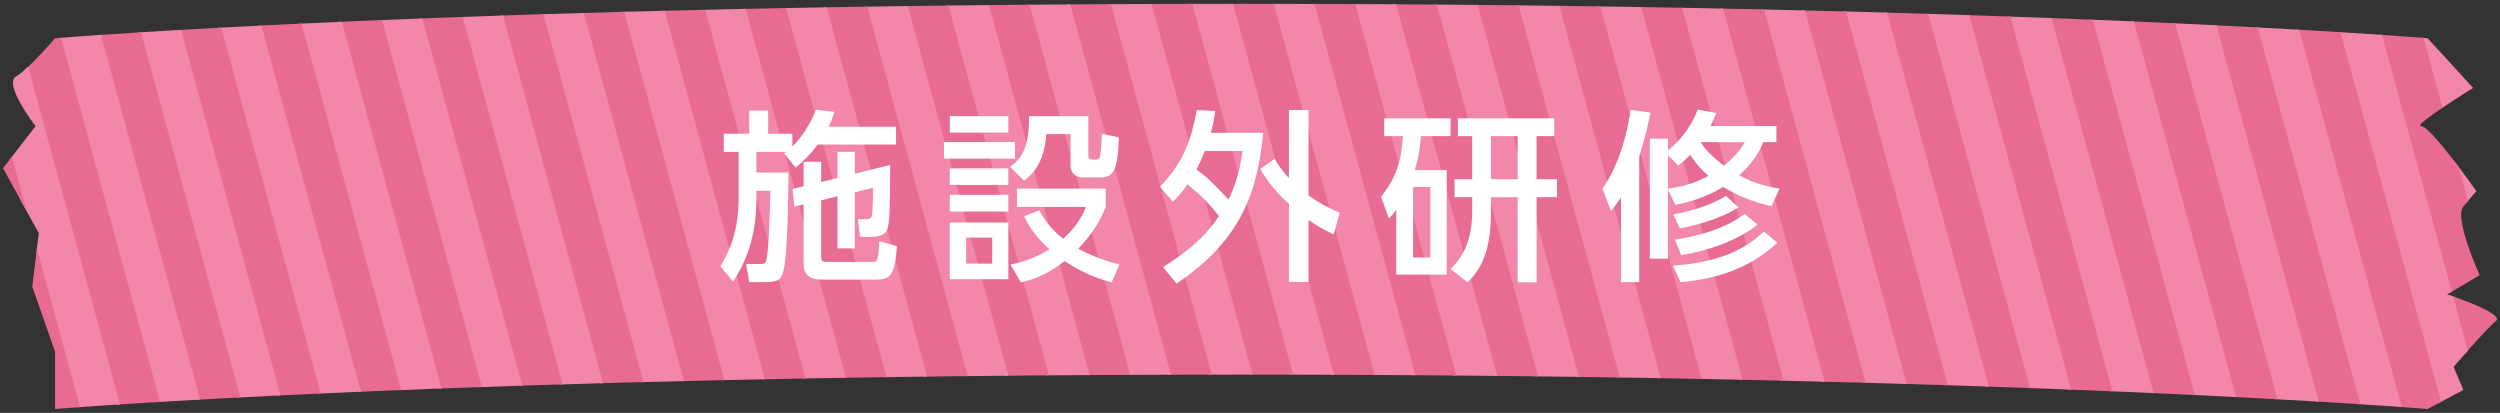 <?xml version="1.0" encoding="utf-8"?>
<!-- Generator: Adobe Illustrator 17.0.0, SVG Export Plug-In . SVG Version: 6.00 Build 0)  -->
<!DOCTYPE svg PUBLIC "-//W3C//DTD SVG 1.1//EN" "http://www.w3.org/Graphics/SVG/1.1/DTD/svg11.dtd">
<svg version="1.1" id="レイヤー_1" xmlns="http://www.w3.org/2000/svg" xmlns:xlink="http://www.w3.org/1999/xlink" x="0px"
	 y="0px" width="436px" height="72px" viewBox="0 231.333 436 72" enable-background="new 0 231.333 436 72" xml:space="preserve">
<rect x="0" y="231.333" width="436" height="72" fill="#333333" stroke="none"/>
<g id="XMLID_74_">
	<g>
		<defs>
			<path id="SVGID_5_" d="M423.377,302.667c0,0-71.986-6-206.889-6s-206.889,6-206.889,6v-10L5.63,281.334l1.134-9.333
				l-6.235-11.334l5.668-7.333c0,0-5.668-7.333-3.401-8.667S9.598,238,9.598,238s71.986-6,206.889-6s206.889,6,206.889,6
				l7.935,8.667c0,0-10.77,6.667-9.069,6.667c1.7,0,9.636,11.333,9.636,11.333s-0.566,0.667-2.266,2.667s2.834,12,2.834,12
				l-5.668,3.333c0,0,10.203,3.333,8.502,4.667c-1.7,1.333-7.369,8-7.369,8l1.7,4L423.377,302.667z"/>
		</defs>
		<clipPath id="SVGID_2_">
			<use xlink:href="#SVGID_5_"  overflow="visible"/>
		</clipPath>
		<g id="XMLID_79_" clip-path="url(#SVGID_2_)">
			
				<line id="XMLID_151_" fill="none" stroke="#f387a9" stroke-width="7.377" stroke-miterlimit="10" x1="437.636" y1="228.674" x2="459.339" y2="308.477"/>
			
				<line id="XMLID_150_" fill="none" stroke="#e86b92" stroke-width="7.377" stroke-miterlimit="10" x1="430.532" y1="228.674" x2="452.236" y2="308.477"/>
			
				<line id="XMLID_149_" fill="none" stroke="#f387a9" stroke-width="7.377" stroke-miterlimit="10" x1="423.429" y1="228.674" x2="445.132" y2="308.477"/>
			
				<line id="XMLID_148_" fill="none" stroke="#e86b92" stroke-width="7.377" stroke-miterlimit="10" x1="416.325" y1="228.674" x2="438.028" y2="308.477"/>
			
				<line id="XMLID_147_" fill="none" stroke="#f387a9" stroke-width="7.377" stroke-miterlimit="10" x1="409.221" y1="228.674" x2="430.924" y2="308.477"/>
			
				<line id="XMLID_146_" fill="none" stroke="#e86b92" stroke-width="7.377" stroke-miterlimit="10" x1="402.117" y1="228.674" x2="423.821" y2="308.477"/>
			
				<line id="XMLID_145_" fill="none" stroke="#f387a9" stroke-width="7.377" stroke-miterlimit="10" x1="395.014" y1="228.674" x2="416.717" y2="308.477"/>
			
				<line id="XMLID_144_" fill="none" stroke="#e86b92" stroke-width="7.377" stroke-miterlimit="10" x1="387.91" y1="228.674" x2="409.613" y2="308.477"/>
			
				<line id="XMLID_143_" fill="none" stroke="#f387a9" stroke-width="7.377" stroke-miterlimit="10" x1="380.806" y1="228.674" x2="402.509" y2="308.477"/>
			
				<line id="XMLID_142_" fill="none" stroke="#e86b92" stroke-width="7.377" stroke-miterlimit="10" x1="373.702" y1="228.674" x2="395.406" y2="308.477"/>
			
				<line id="XMLID_141_" fill="none" stroke="#f387a9" stroke-width="7.377" stroke-miterlimit="10" x1="366.599" y1="228.674" x2="388.302" y2="308.477"/>
			
				<line id="XMLID_140_" fill="none" stroke="#e86b92" stroke-width="7.377" stroke-miterlimit="10" x1="359.495" y1="228.674" x2="381.198" y2="308.477"/>
			
				<line id="XMLID_139_" fill="none" stroke="#f387a9" stroke-width="7.377" stroke-miterlimit="10" x1="352.391" y1="228.674" x2="374.094" y2="308.477"/>
			
				<line id="XMLID_138_" fill="none" stroke="#e86b92" stroke-width="7.377" stroke-miterlimit="10" x1="345.287" y1="228.674" x2="366.991" y2="308.477"/>
			
				<line id="XMLID_137_" fill="none" stroke="#f387a9" stroke-width="7.377" stroke-miterlimit="10" x1="338.184" y1="228.674" x2="359.887" y2="308.477"/>
			
				<line id="XMLID_136_" fill="none" stroke="#e86b92" stroke-width="7.377" stroke-miterlimit="10" x1="331.08" y1="228.674" x2="352.783" y2="308.477"/>
			
				<line id="XMLID_135_" fill="none" stroke="#f387a9" stroke-width="7.377" stroke-miterlimit="10" x1="323.976" y1="228.674" x2="345.679" y2="308.477"/>
			
				<line id="XMLID_134_" fill="none" stroke="#e86b92" stroke-width="7.377" stroke-miterlimit="10" x1="316.872" y1="228.674" x2="338.576" y2="308.477"/>
			
				<line id="XMLID_133_" fill="none" stroke="#f387a9" stroke-width="7.377" stroke-miterlimit="10" x1="309.769" y1="228.674" x2="331.472" y2="308.477"/>
			
				<line id="XMLID_132_" fill="none" stroke="#e86b92" stroke-width="7.377" stroke-miterlimit="10" x1="302.665" y1="228.674" x2="324.368" y2="308.477"/>
			
				<line id="XMLID_131_" fill="none" stroke="#f387a9" stroke-width="7.377" stroke-miterlimit="10" x1="295.561" y1="228.674" x2="317.264" y2="308.477"/>
			
				<line id="XMLID_130_" fill="none" stroke="#e86b92" stroke-width="7.377" stroke-miterlimit="10" x1="288.457" y1="228.674" x2="310.161" y2="308.477"/>
			
				<line id="XMLID_129_" fill="none" stroke="#f387a9" stroke-width="7.377" stroke-miterlimit="10" x1="281.354" y1="228.674" x2="303.057" y2="308.477"/>
			
				<line id="XMLID_128_" fill="none" stroke="#e86b92" stroke-width="7.377" stroke-miterlimit="10" x1="274.25" y1="228.674" x2="295.953" y2="308.477"/>
			
				<line id="XMLID_127_" fill="none" stroke="#f387a9" stroke-width="7.377" stroke-miterlimit="10" x1="267.146" y1="228.674" x2="288.849" y2="308.477"/>
			
				<line id="XMLID_126_" fill="none" stroke="#e86b92" stroke-width="7.377" stroke-miterlimit="10" x1="260.042" y1="228.674" x2="281.746" y2="308.477"/>
			
				<line id="XMLID_125_" fill="none" stroke="#f387a9" stroke-width="7.377" stroke-miterlimit="10" x1="252.939" y1="228.674" x2="274.642" y2="308.477"/>
			
				<line id="XMLID_124_" fill="none" stroke="#e86b92" stroke-width="7.377" stroke-miterlimit="10" x1="245.835" y1="228.674" x2="267.538" y2="308.477"/>
			
				<line id="XMLID_123_" fill="none" stroke="#f387a9" stroke-width="7.377" stroke-miterlimit="10" x1="238.731" y1="228.674" x2="260.434" y2="308.477"/>
			
				<line id="XMLID_122_" fill="none" stroke="#e86b92" stroke-width="7.377" stroke-miterlimit="10" x1="231.627" y1="228.674" x2="253.331" y2="308.477"/>
			
				<line id="XMLID_121_" fill="none" stroke="#f387a9" stroke-width="7.377" stroke-miterlimit="10" x1="224.523" y1="228.674" x2="246.227" y2="308.477"/>
			
				<line id="XMLID_120_" fill="none" stroke="#e86b92" stroke-width="7.377" stroke-miterlimit="10" x1="217.42" y1="228.674" x2="239.123" y2="308.477"/>
			
				<line id="XMLID_119_" fill="none" stroke="#f387a9" stroke-width="7.377" stroke-miterlimit="10" x1="210.316" y1="228.674" x2="232.019" y2="308.477"/>
			
				<line id="XMLID_118_" fill="none" stroke="#e86b92" stroke-width="7.377" stroke-miterlimit="10" x1="203.212" y1="228.674" x2="224.916" y2="308.477"/>
			
				<line id="XMLID_115_" fill="none" stroke="#f387a9" stroke-width="7.377" stroke-miterlimit="10" x1="196.108" y1="228.674" x2="217.812" y2="308.477"/>
			
				<line id="XMLID_114_" fill="none" stroke="#e86b92" stroke-width="7.377" stroke-miterlimit="10" x1="189.005" y1="228.674" x2="210.708" y2="308.477"/>
			
				<line id="XMLID_113_" fill="none" stroke="#f387a9" stroke-width="7.377" stroke-miterlimit="10" x1="181.901" y1="228.674" x2="203.604" y2="308.477"/>
			
				<line id="XMLID_112_" fill="none" stroke="#e86b92" stroke-width="7.377" stroke-miterlimit="10" x1="174.797" y1="228.674" x2="196.501" y2="308.477"/>
			
				<line id="XMLID_111_" fill="none" stroke="#f387a9" stroke-width="7.377" stroke-miterlimit="10" x1="167.693" y1="228.674" x2="189.397" y2="308.477"/>
			
				<line id="XMLID_110_" fill="none" stroke="#e86b92" stroke-width="7.377" stroke-miterlimit="10" x1="160.59" y1="228.674" x2="182.293" y2="308.477"/>
			
				<line id="XMLID_109_" fill="none" stroke="#f387a9" stroke-width="7.377" stroke-miterlimit="10" x1="153.486" y1="228.674" x2="175.189" y2="308.477"/>
			
				<line id="XMLID_108_" fill="none" stroke="#e86b92" stroke-width="7.377" stroke-miterlimit="10" x1="146.382" y1="228.674" x2="168.086" y2="308.477"/>
			
				<line id="XMLID_107_" fill="none" stroke="#f387a9" stroke-width="7.377" stroke-miterlimit="10" x1="139.278" y1="228.674" x2="160.982" y2="308.477"/>
			
				<line id="XMLID_106_" fill="none" stroke="#e86b92" stroke-width="7.377" stroke-miterlimit="10" x1="132.175" y1="228.674" x2="153.878" y2="308.477"/>
			
				<line id="XMLID_105_" fill="none" stroke="#f387a9" stroke-width="7.377" stroke-miterlimit="10" x1="125.071" y1="228.674" x2="146.774" y2="308.477"/>
			
				<line id="XMLID_104_" fill="none" stroke="#e86b92" stroke-width="7.377" stroke-miterlimit="10" x1="117.967" y1="228.674" x2="139.671" y2="308.477"/>
			
				<line id="XMLID_103_" fill="none" stroke="#f387a9" stroke-width="7.377" stroke-miterlimit="10" x1="110.863" y1="228.674" x2="132.567" y2="308.477"/>
			
				<line id="XMLID_102_" fill="none" stroke="#e86b92" stroke-width="7.377" stroke-miterlimit="10" x1="103.76" y1="228.674" x2="125.463" y2="308.477"/>
			
				<line id="XMLID_101_" fill="none" stroke="#f387a9" stroke-width="7.377" stroke-miterlimit="10" x1="96.656" y1="228.674" x2="118.359" y2="308.477"/>
			
				<line id="XMLID_100_" fill="none" stroke="#e86b92" stroke-width="7.377" stroke-miterlimit="10" x1="89.552" y1="228.674" x2="111.256" y2="308.477"/>
			
				<line id="XMLID_99_" fill="none" stroke="#f387a9" stroke-width="7.377" stroke-miterlimit="10" x1="82.448" y1="228.674" x2="104.152" y2="308.477"/>
			
				<line id="XMLID_98_" fill="none" stroke="#e86b92" stroke-width="7.377" stroke-miterlimit="10" x1="75.345" y1="228.674" x2="97.048" y2="308.477"/>
			
				<line id="XMLID_96_" fill="none" stroke="#f387a9" stroke-width="7.377" stroke-miterlimit="10" x1="68.241" y1="228.674" x2="89.944" y2="308.477"/>
			
				<line id="XMLID_95_" fill="none" stroke="#e86b92" stroke-width="7.377" stroke-miterlimit="10" x1="61.137" y1="228.674" x2="82.841" y2="308.477"/>
			
				<line id="XMLID_94_" fill="none" stroke="#f387a9" stroke-width="7.377" stroke-miterlimit="10" x1="54.033" y1="228.674" x2="75.737" y2="308.477"/>
			
				<line id="XMLID_93_" fill="none" stroke="#e86b92" stroke-width="7.377" stroke-miterlimit="10" x1="46.93" y1="228.674" x2="68.633" y2="308.477"/>
			
				<line id="XMLID_92_" fill="none" stroke="#f387a9" stroke-width="7.377" stroke-miterlimit="10" x1="39.826" y1="228.674" x2="61.529" y2="308.477"/>
			
				<line id="XMLID_91_" fill="none" stroke="#e86b92" stroke-width="7.377" stroke-miterlimit="10" x1="32.722" y1="228.674" x2="54.426" y2="308.477"/>
			
				<line id="XMLID_90_" fill="none" stroke="#f387a9" stroke-width="7.377" stroke-miterlimit="10" x1="25.618" y1="228.674" x2="47.322" y2="308.477"/>
			
				<line id="XMLID_89_" fill="none" stroke="#e86b92" stroke-width="7.377" stroke-miterlimit="10" x1="18.515" y1="228.674" x2="40.218" y2="308.477"/>
			
				<line id="XMLID_88_" fill="none" stroke="#f387a9" stroke-width="7.377" stroke-miterlimit="10" x1="11.411" y1="228.674" x2="33.114" y2="308.477"/>
			
				<line id="XMLID_87_" fill="none" stroke="#e86b92" stroke-width="7.377" stroke-miterlimit="10" x1="4.307" y1="228.674" x2="26.01" y2="308.477"/>
			
				<line id="XMLID_85_" fill="none" stroke="#f387a9" stroke-width="7.377" stroke-miterlimit="10" x1="-2.797" y1="228.674" x2="18.907" y2="308.477"/>
			
				<line id="XMLID_84_" fill="none" stroke="#e86b92" stroke-width="7.377" stroke-miterlimit="10" x1="-9.9" y1="228.674" x2="11.803" y2="308.477"/>
			
				<line id="XMLID_83_" fill="none" stroke="#f387a9" stroke-width="7.377" stroke-miterlimit="10" x1="-17.004" y1="228.674" x2="4.699" y2="308.477"/>
			
				<line id="XMLID_81_" fill="none" stroke="#e86b92" stroke-width="7.377" stroke-miterlimit="10" x1="-24.108" y1="228.674" x2="-2.405" y2="308.477"/>
		</g>
	</g>
</g>
<g id="XMLID_1000_">
	<g>
		<path id="XMLID_501_" fill="#FFFFFF" d="M137.136,257.822h-5.216v3.615h5.6c-0.032,3.552-0.16,14.079-0.864,17.055
			c-0.384,1.696-1.088,2.048-3.36,2.048h-2.624l-0.544-3.168h2.528c0.416,0,0.736,0,0.896-0.352
			c0.576-1.248,0.768-10.495,0.8-12.415h-2.432v1.408c0,4.127-0.736,9.471-4.096,14.431l-2.176-2.688
			c1.088-1.824,3.168-5.408,3.168-11.743v-8.191h-2.592v-3.168h4.448v-4.032h3.295v4.032h4.224v2.239
			c0.288-0.288,2.656-2.56,4.096-6.432l3.231,0.385c-0.224,0.703-0.48,1.535-0.992,2.592h11.743v3.104h-13.663
			c-1.472,1.983-2.816,3.136-3.84,4.031l-2.016-2.495L137.136,257.822z M140.144,263.806v-4.256h3.072v3.52l2.848-0.704v-4.543
			h3.008v3.808l6.176-1.536c-0.032,7.743-0.064,10.079-0.544,11.327c-0.288,0.704-1.12,1.216-2.688,1.216H150l-0.384-3.071h1.504
			c0.512,0,0.768-0.16,0.928-0.576c0.16-0.48,0.224-4.096,0.224-4.896l-3.2,0.768v9.791h-3.008v-9.087l-2.848,0.704v9.854
			c0,0.641,0.128,0.896,1.024,0.896h7.744c1.024,0,1.248-0.16,1.344-3.647l3.104,0.896c-0.416,5.248-1.152,5.823-3.775,5.823h-9.439
			c-1.856,0-3.072-0.768-3.072-2.72v-10.399l-1.6,0.385l-0.32-3.072L140.144,263.806z"/>
		<path id="XMLID_492_" fill="#FFFFFF" d="M177.008,256.094v2.912h-12.383v-2.912H177.008z M175.856,251.582v2.88h-10.207v-2.88
			H175.856z M175.856,260.701v2.88h-10.207v-2.88H175.856z M175.856,265.309v2.911h-10.207v-2.911H175.856z M175.856,270.141v9.888
			h-10.207v-9.888H175.856z M173.041,272.765h-4.544v4.544h4.544V272.765z M189.807,251.582v6.784c0,0.352,0,0.8,0.736,0.8h0.64
			c0.576,0,0.672-0.544,0.704-0.769c0.16-0.928,0.256-2.752,0.288-3.743l2.944,0.64c-0.128,5.664-0.928,6.976-3.167,6.976h-3.04
			c-1.44,0-2.208-0.8-2.208-2.048v-5.504h-4.224c-0.384,5.056-2.335,6.943-3.872,8.128l-2.464-2.432
			c2.784-1.761,3.328-4.896,3.328-8.832H189.807z M193.871,280.572c-1.439-0.384-4.607-1.28-8.191-3.712
			c-3.392,2.624-5.919,3.328-7.647,3.712l-1.792-3.104c2.528-0.513,4.479-1.248,6.783-2.656c-2.943-2.655-3.967-4.8-4.416-5.76
			l2.624-1.056c0.928,1.696,1.984,3.231,4.191,4.991c2.624-2.367,3.616-4.671,4-5.567H177.36v-3.199h15.487v3.199
			c-0.672,1.664-1.888,4.256-4.8,7.296c3.2,1.728,5.888,2.399,7.199,2.752L193.871,280.572z"/>
		<path id="XMLID_488_" fill="#FFFFFF" d="M202.321,263.901c4.032-4.256,5.408-7.999,6.399-13.375l3.232,0.16
			c-0.16,1.12-0.352,2.176-0.768,3.808h9.12c-1.056,11.615-4.8,19.295-15.103,26.302l-2.368-2.88
			c5.567-3.487,8.095-6.367,9.759-8.896c-1.728-2.271-3.392-3.839-5.504-5.535c-1.024,1.536-1.824,2.336-2.56,3.04L202.321,263.901z
			 M210.128,257.662c-0.256,0.672-0.736,1.823-1.472,3.231c2.048,1.504,2.432,1.92,5.6,5.248c1.568-3.232,2.112-6.144,2.464-8.479
			H210.128z M222.288,259.038c0.544,0.896,1.152,1.888,2.496,3.359v-11.871h3.424v14.911c2.24,1.567,4.064,2.399,5.439,3.008
			l-1.056,3.775c-1.12-0.544-2.464-1.184-4.384-2.527v10.814h-3.424v-13.599c-3.072-2.815-4.255-4.896-4.992-6.111L222.288,259.038z
			"/>
		<path id="XMLID_483_" fill="#FFFFFF" d="M252.305,260.989v18.239h-8.8v-11.327c-0.48,0.672-0.672,0.896-1.28,1.535l-1.376-3.775
			c2.56-3.296,3.52-5.983,3.84-10.591h-3.296v-3.104h11.583v3.104h-5.184c-0.16,2.399-0.416,3.775-1.056,5.919H252.305z
			 M249.457,263.933h-3.008v12.319h3.008V263.933z M256.752,255.07h-2.496v-3.104h16.799v3.104h-3.072v7.52h3.552v3.136h-3.552
			v14.847h-3.296v-14.847h-4.671v2.783c0,4.448-0.8,9.088-4.096,12.063l-2.944-2.336c1.024-0.992,3.775-3.647,3.775-9.983v-2.527
			h-3.072v-3.136h3.072V255.07z M260.016,262.59h4.671v-7.52h-4.671V262.59z"/>
		<path id="XMLID_475_" fill="#FFFFFF" d="M282.705,265.757c-0.64,0.992-1.056,1.536-1.76,2.4l-1.472-3.936
			c3.232-4.576,4.448-10.56,4.928-13.728l3.456,0.48c-0.416,1.951-0.928,4.352-1.984,7.679v21.887h-3.167V265.757z M308.943,267.293
			c-1.6-0.384-4.607-1.056-8.415-3.359c-3.552,2.144-6.592,2.752-8.352,3.136l-1.28-2.656v12.031h-3.168v-20.927h3.168v2.048
			c0.672-0.544,3.616-2.88,5.184-7.135l3.2,0.607c-0.256,0.672-0.448,1.248-0.96,2.272h11.487v2.815h-2.304
			c-0.512,1.344-1.696,3.552-4.191,5.792c3.008,1.632,5.344,2.016,7.04,2.304L308.943,267.293z M290.896,258.397v5.855
			c2.144-0.352,4.032-0.672,7.04-2.239c-1.856-1.696-2.784-3.072-3.168-3.68c-0.928,0.96-1.472,1.376-2.08,1.888L290.896,258.397z
			 M309.967,273.661c-5.503,5.184-12.287,6.495-16.895,6.879l-1.28-2.88c9.503-0.672,13.471-3.743,15.839-5.951L309.967,273.661z
			 M303.184,267.485c-2.016,1.407-6.048,2.911-10.239,3.68l-1.12-2.432c2.4-0.48,5.919-1.248,9.184-3.232L303.184,267.485z
			 M306.511,270.524c-3.392,2.656-8.447,4.544-13.311,5.312l-1.088-2.721c4.256-0.64,8.735-1.888,12.159-4.479L306.511,270.524z
			 M296.592,256.189c0.64,0.96,1.92,2.464,4.064,4.032c2.24-1.824,3.264-3.359,3.616-4.096h-7.647L296.592,256.189z"/>
	</g>
</g>
</svg>
